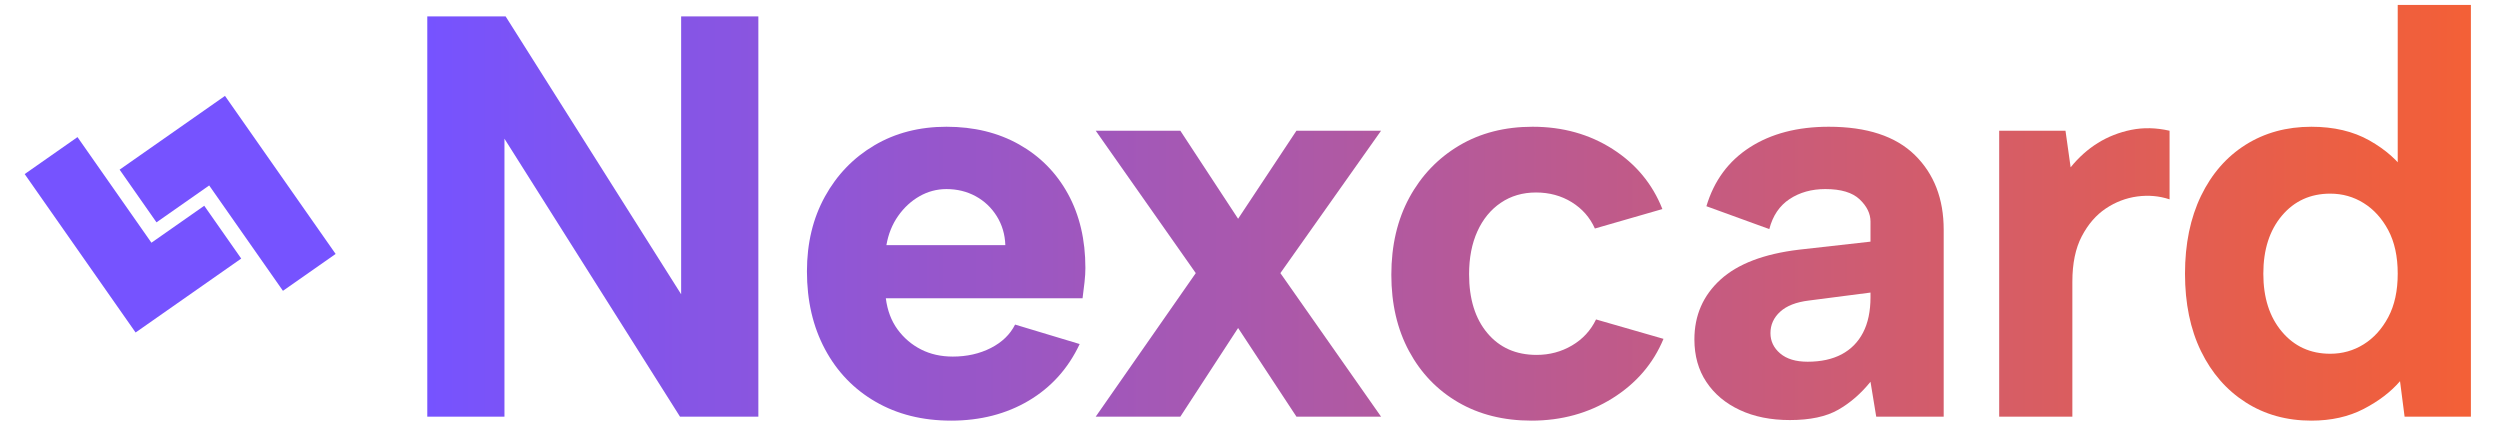 <svg xmlns="http://www.w3.org/2000/svg" version="1.1" xmlns:xlink="http://www.w3.org/1999/xlink" width="2000" height="344" viewBox="0 0 2000 344"><svg xml:space="preserve" width="2000" height="344" data-version="2" data-id="lg_0bi1GhCsa0oUsaLXCY" viewBox="0 0 564 97" x="0" y="0">
    <g transform="matrix(1 0 0 1 133.74 48.84)">
        <linearGradient id="a" x1="0" x2="6.399" y1="0" y2="0" gradientUnits="objectBoundingBox">
            <stop offset="0%" stop-color="#7653ff"></stop>
            <stop offset="100%" stop-color="#f76031"></stop>
        </linearGradient>
        <path fill="url(#a)" d="M285.52 355.69v90.3h-17.68l-39.6-62.7v62.7h-17.41v-90.3h17.67l39.6 62.69v-62.69Z" paint-order="stroke" transform="translate(-248.175 -400.84)"></path>
    </g>
    <rect width="74.69" height="90.3" x="-37.345" y="-45.15" fill="none" rx="0" ry="0" transform="matrix(1 0 0 1 134.24 49.34)"></rect>
    <g transform="matrix(1 0 0 1 213.455 61.74)">
        <linearGradient id="b" x1="-1.427" x2="6.181" y1="0" y2="0" gradientUnits="objectBoundingBox">
            <stop offset="0%" stop-color="#7653ff"></stop>
            <stop offset="100%" stop-color="#f76031"></stop>
        </linearGradient>
        <path fill="url(#b)" d="M328.99 446.89q-9.68 0-17.03-4.26-7.35-4.25-11.41-11.86-4.07-7.61-4.07-17.55 0-9.54 4.07-16.9 4.06-7.35 11.15-11.54 7.1-4.19 16.26-4.19 9.29 0 16.38 3.99 7.1 4 11.03 11.16 3.93 7.16 3.93 16.71 0 1.42-.19 3.16-.19 1.74-.45 3.68h-44.38q.52 4.12 2.65 7.03 2.13 2.9 5.29 4.51 3.16 1.61 7.16 1.61 4.77 0 8.58-1.93 3.8-1.94 5.48-5.29l14.57 4.39q-3.87 8.25-11.48 12.77-7.61 4.51-17.54 4.51m12.25-39.6q-.12-3.61-1.93-6.52-1.81-2.9-4.77-4.51-2.97-1.61-6.58-1.61-3.23 0-6.07 1.61-2.83 1.61-4.83 4.45t-2.65 6.58Z" paint-order="stroke" transform="translate(-327.89 -413.74)"></path>
    </g>
    <rect width="62.82" height="66.3" x="-31.41" y="-33.15" fill="none" rx="0" ry="0" transform="matrix(1 0 0 1 213.955 62.24)"></rect>
    <g transform="matrix(1 0 0 1 279.38 61.74)">
        <linearGradient id="c" x1="-2.429" x2="4.996" y1="0" y2="0" gradientUnits="objectBoundingBox">
            <stop offset="0%" stop-color="#7653ff"></stop>
            <stop offset="100%" stop-color="#f76031"></stop>
        </linearGradient>
        <path fill="url(#c)" d="M361.63 381.49h19.09l13.03 19.86 13.16-19.86H426l-22.71 32.12L426 445.99h-19.09l-13.16-20-13.03 20h-19.09l22.57-32.38Z" paint-order="stroke" transform="translate(-393.815 -413.74)"></path>
    </g>
    <rect width="64.37" height="64.5" x="-32.185" y="-32.25" fill="none" rx="0" ry="0" transform="matrix(1 0 0 1 279.88 62.24)"></rect>
    <g transform="matrix(1 0 0 1 344.585 61.74)">
        <linearGradient id="d" x1="-3.607" x2="4.176" y1="0" y2="0" gradientUnits="objectBoundingBox">
            <stop offset="0%" stop-color="#7653ff"></stop>
            <stop offset="100%" stop-color="#f76031"></stop>
        </linearGradient>
        <path fill="url(#d)" d="M459.92 446.89q-9.41 0-16.51-4.13-7.09-4.12-11.09-11.54-4-7.42-4-17.22 0-9.94 4.06-17.42 4.07-7.48 11.23-11.74 7.16-4.25 16.57-4.25 10.19 0 18.06 5.03 7.87 5.03 11.23 13.54l-15.23 4.39q-1.67-3.74-5.22-5.94-3.55-2.19-8.06-2.19-4.52 0-7.94 2.32-3.42 2.32-5.29 6.45-1.87 4.13-1.87 9.68 0 8.38 4.13 13.28 4.13 4.91 11.1 4.91 4.38 0 7.99-2.13 3.62-2.13 5.42-5.87l15.22 4.38q-3.48 8.39-11.54 13.42-8.06 5.03-18.26 5.03" paint-order="stroke" transform="translate(-459.02 -413.74)"></path>
    </g>
    <rect width="61.4" height="66.3" x="-30.7" y="-33.15" fill="none" rx="0" ry="0" transform="matrix(1 0 0 1 345.085 62.24)"></rect>
    <g transform="matrix(1 0 0 1 410.375 61.675)">
        <linearGradient id="e" x1="-5.151" x2="3.346" y1="0" y2="0" gradientUnits="objectBoundingBox">
            <stop offset="0%" stop-color="#7653ff"></stop>
            <stop offset="100%" stop-color="#f76031"></stop>
        </linearGradient>
        <path fill="url(#e)" d="m537.71 445.99-1.29-7.87q-3.22 4-7.29 6.32-4.06 2.32-10.9 2.32-6.45 0-11.28-2.26-4.84-2.25-7.55-6.32-2.71-4.06-2.71-9.61 0-8.12 5.87-13.48 5.87-5.35 17.74-6.77l16.12-1.81V402q0-2.71-2.45-5.03-2.45-2.32-7.74-2.32-4.64 0-8.06 2.25-3.42 2.26-4.58 6.78l-14.19-5.16q2.58-8.65 9.8-13.29 7.23-4.64 17.8-4.64 12.9 0 19.42 6.38 6.51 6.39 6.51 16.84v42.18ZM536.42 418l-13.93 1.8q-4.26.52-6.45 2.52-2.19 2-2.19 4.83 0 2.71 2.19 4.58t6.19 1.87q4.52 0 7.68-1.67 3.16-1.68 4.83-4.9 1.68-3.23 1.68-8Z" paint-order="stroke" transform="translate(-524.81 -413.675)"></path>
    </g>
    <rect width="56.24" height="66.17" x="-28.12" y="-33.085" fill="none" rx="0" ry="0" transform="matrix(1 0 0 1 410.875 62.175)"></rect>
    <g transform="matrix(1 0 0 1 470.235 61.34)">
        <linearGradient id="f" x1="-9.245" x2="3.188" y1="0" y2="0" gradientUnits="objectBoundingBox">
            <stop offset="0%" stop-color="#7653ff"></stop>
            <stop offset="100%" stop-color="#f76031"></stop>
        </linearGradient>
        <path fill="url(#f)" d="M565.45 381.49h14.96l1.16 8.25q2.71-3.35 6.13-5.48 3.42-2.13 7.55-2.97 4.12-.83 8.64.2v15.48q-3.48-1.16-7.29-.65-3.81.52-7.09 2.71-3.29 2.2-5.42 6.26t-2.13 10.25v30.45h-16.51Z" paint-order="stroke" transform="translate(-584.67 -413.34)"></path>
    </g>
    <rect width="38.44" height="65.3" x="-19.22" y="-32.65" fill="none" rx="0" ry="0" transform="matrix(1 0 0 1 470.735 61.84)"></rect>
    <g transform="matrix(1 0 0 1 525.185 48)">
        <linearGradient id="g" x1="-6.21" x2="1.2" y1="0" y2="0" gradientUnits="objectBoundingBox">
            <stop offset="0%" stop-color="#7653ff"></stop>
            <stop offset="100%" stop-color="#f76031"></stop>
        </linearGradient>
        <path fill="url(#g)" d="m657.42 391.16-2.06.26v-38.31h16.51v92.88h-14.96l-1.03-8q-3.1 3.61-8.2 6.26-5.09 2.64-11.8 2.64-8.38 0-14.83-4.13-6.45-4.12-10.07-11.54-3.61-7.42-3.61-17.48t3.61-17.55q3.62-7.48 10.07-11.54 6.45-4.06 14.83-4.06 7.61 0 13.09 3.09 5.49 3.1 8.45 7.48m-32.38 22.58q0 8.13 4.2 13.09 4.19 4.97 10.9 4.97 4.13 0 7.54-2.13 3.42-2.13 5.55-6.13t2.13-9.8q0-5.81-2.13-9.81-2.13-3.99-5.55-6.12-3.41-2.13-7.54-2.13-6.71 0-10.9 4.96-4.2 4.97-4.2 13.1" paint-order="stroke" transform="translate(-639.62 -400)"></path>
    </g>
    <rect width="64.5" height="93.78" x="-32.25" y="-46.89" fill="none" rx="0" ry="0" transform="matrix(1 0 0 1 525.685 48.5)"></rect>
    <path fill="#7653FF" fill-rule="evenodd" d="m47.191 41.835 16.642 23.772 11.887-8.32-24.964-35.66L26.984 38.27l8.321 11.886z"></path>
    <path fill="#7653FF" fill-rule="evenodd" d="m34.162 54.752-16.68-23.828-11.915 8.341L30.59 75.007l23.828-16.681-8.34-11.914z"></path>
</svg></svg>